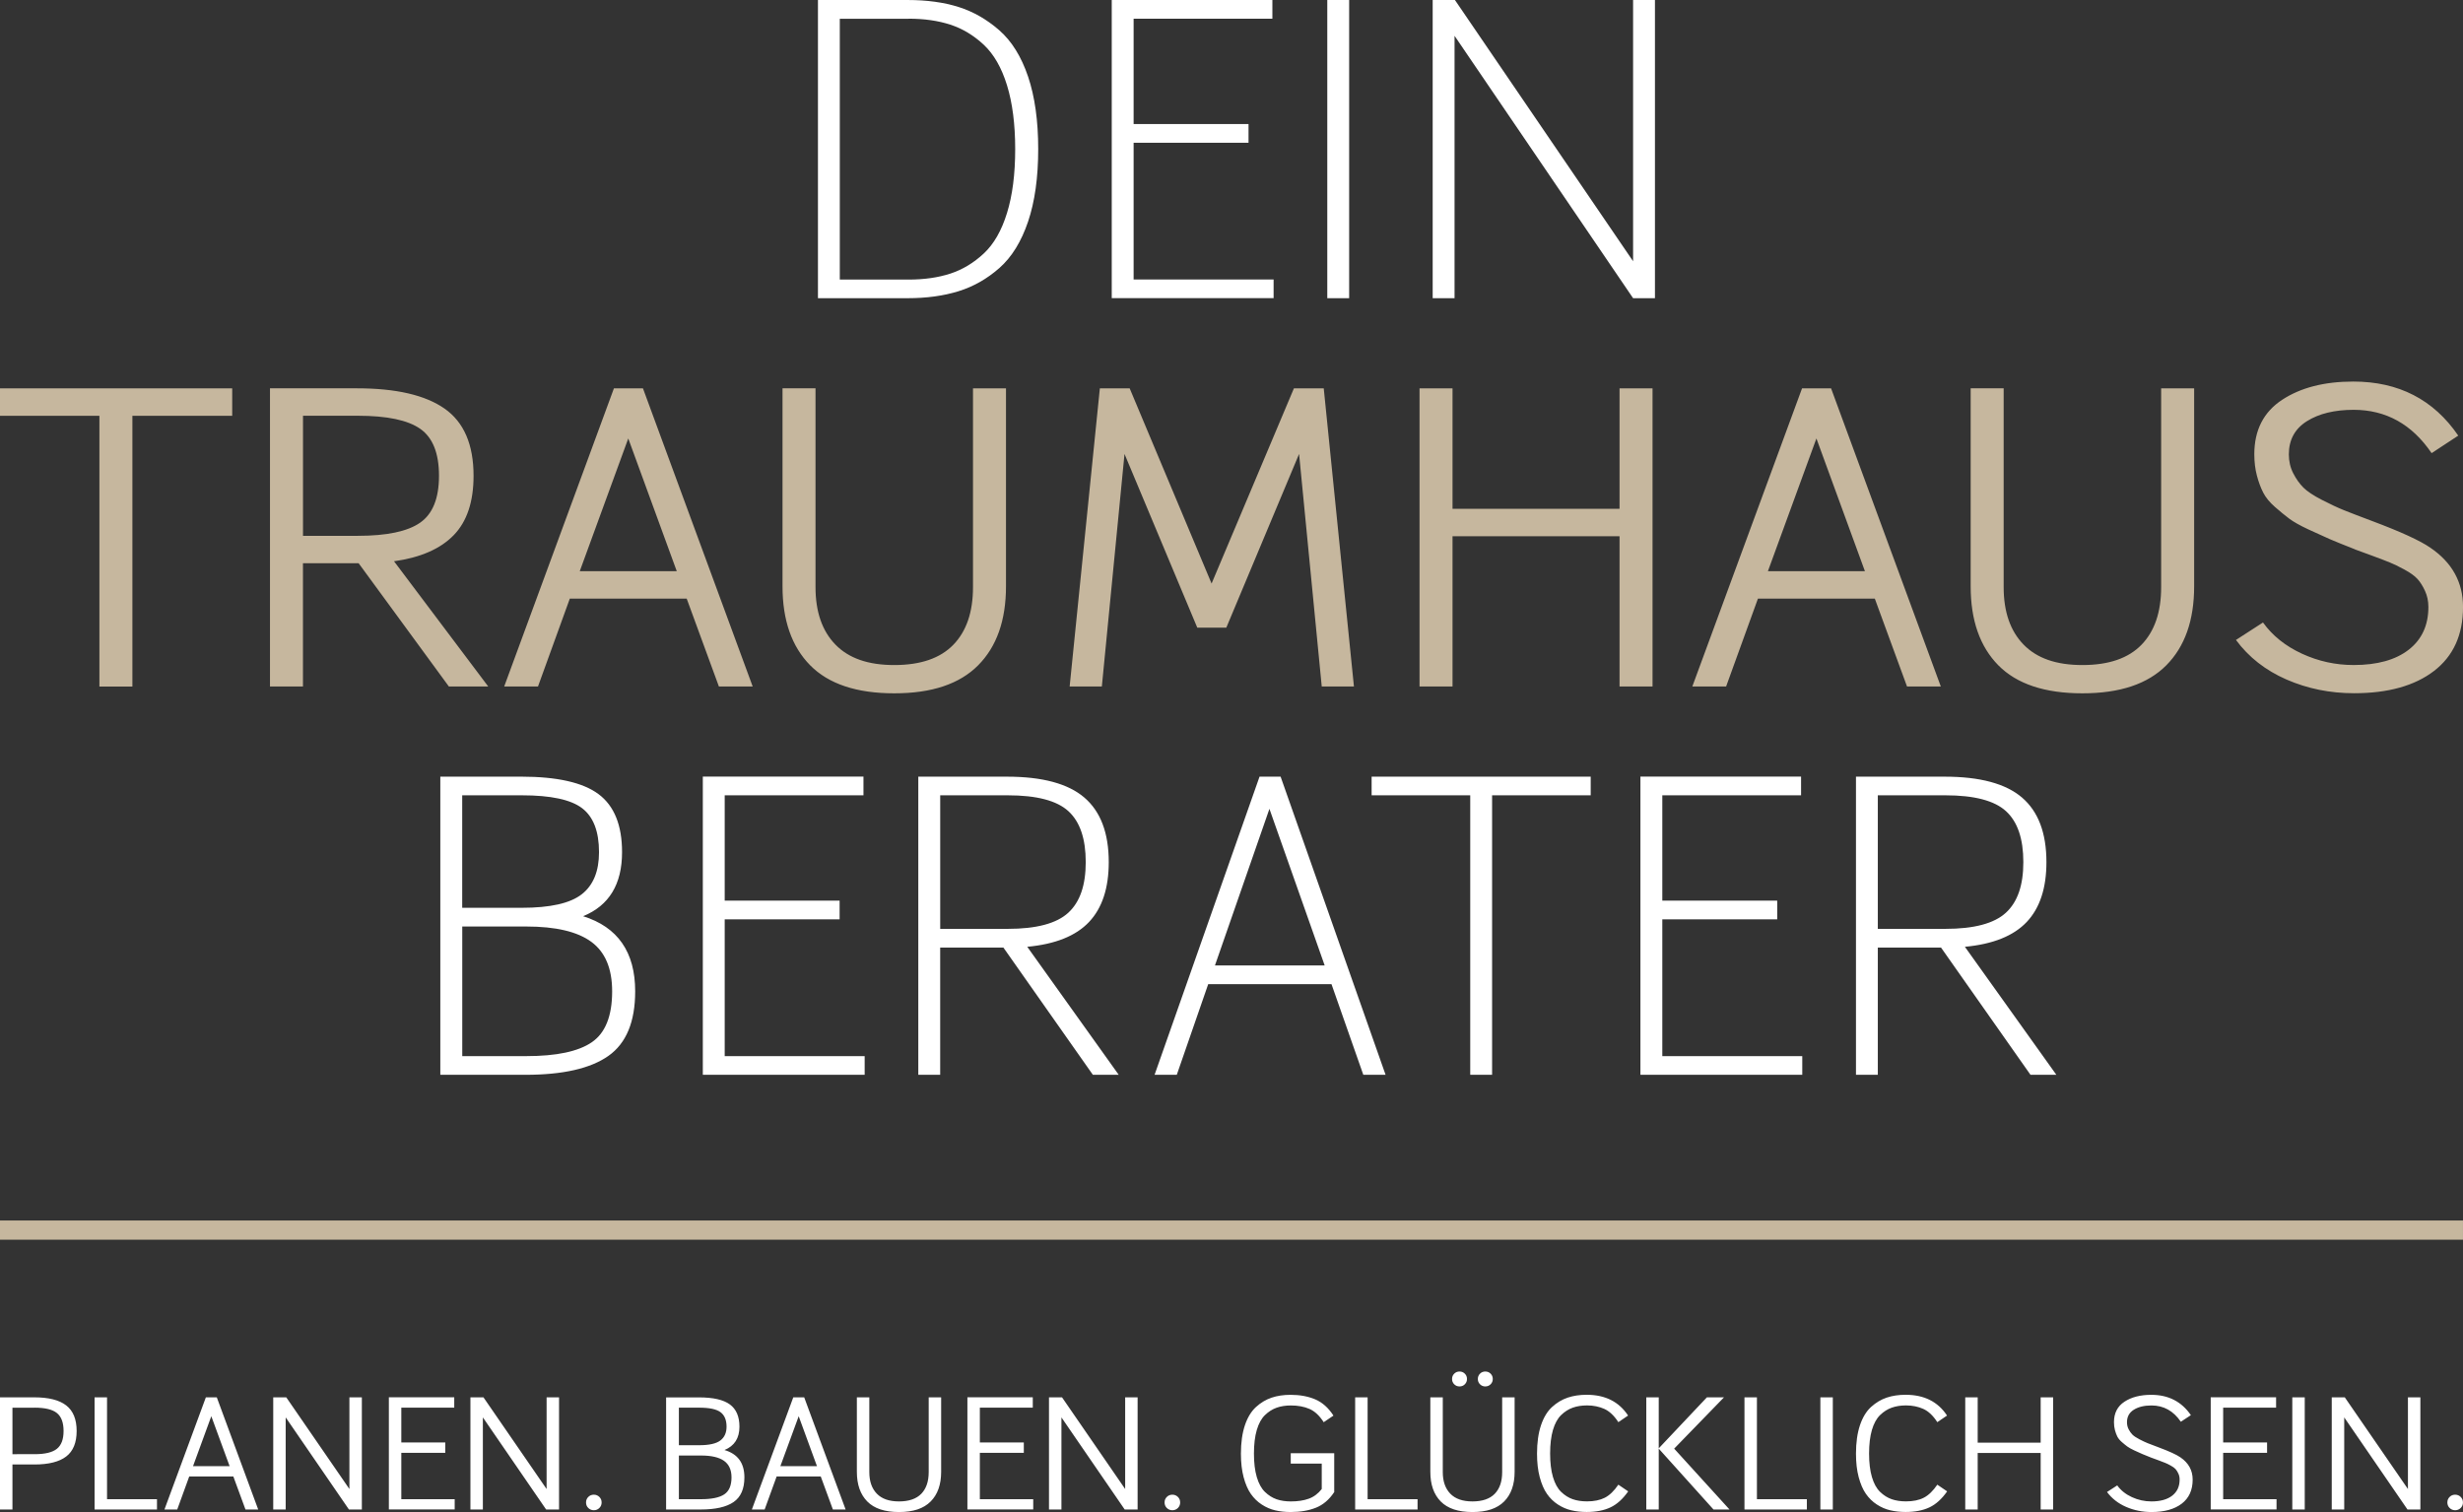 <?xml version="1.0" encoding="UTF-8"?>
<svg xmlns="http://www.w3.org/2000/svg" id="Ebene_1" data-name="Ebene 1" viewBox="0 0 1048.82 644">
  <rect x="0" y="0" width="1048.82" height="644" fill="#333333" stroke="none"/>
  <defs>
    <style>
      .cls-1 {
        fill: #c6b79e;
      }

      .cls-2 {
        fill: #fff;
      }
    </style>
  </defs>
  <g>
    <path class="cls-2" d="M828.41,338.73c12.31,0,20.91,2.26,25.82,6.77,4.92,4.51,7.37,11.74,7.37,21.67s-2.48,17.02-7.44,21.58c-4.97,4.57-13.55,6.86-25.74,6.86h-28.79v-56.89h28.79ZM790.32,457.77h9.31v-54.19h26.92l38.1,54.19h11.01l-38.95-54.52c11.97-1.12,20.74-4.65,26.34-10.58,5.59-5.93,8.38-14.42,8.38-25.49,0-12.42-3.48-21.58-10.41-27.51-6.94-5.93-17.92-8.88-32.93-8.88h-37.76v126.99h0ZM767.46,457.77v-7.96h-59.6v-58.25h48.93v-7.96h-48.93v-44.88h59.09v-7.96h-68.41v126.99h68.91,0ZM584.08,330.77v7.96h41.99v119.03h9.31v-119.03h41.99v-7.96h-93.3,0ZM540.56,344.49l23.53,66.71h-46.73l23.2-66.71ZM501.11,457.77l13.38-38.61h52.5l13.55,38.61h9.48l-44.7-126.99h-8.97l-44.7,126.99h9.48-.01ZM429.15,338.73c12.31,0,20.91,2.26,25.82,6.77,4.92,4.51,7.37,11.74,7.37,21.67s-2.48,17.02-7.44,21.58c-4.97,4.57-13.55,6.86-25.74,6.86h-28.79v-56.89h28.79ZM391.05,457.77h9.31v-54.19h26.92l38.1,54.19h11.01l-38.95-54.52c11.97-1.12,20.74-4.65,26.32-10.58,5.59-5.93,8.38-14.42,8.38-25.49,0-12.42-3.48-21.58-10.41-27.51-6.94-5.93-17.92-8.88-32.93-8.88h-37.76v126.99h.01ZM368.2,457.77v-7.96h-59.6v-58.25h48.93v-7.96h-48.93v-44.88h59.09v-7.96h-68.41v126.99h68.91ZM222.24,338.73c12.31,0,20.85,1.83,25.65,5.5,4.8,3.66,7.19,9.91,7.19,18.72,0,8.13-2.45,14.12-7.37,17.94-4.92,3.84-13.41,5.75-25.49,5.75h-25.4v-47.92h25.41ZM224.1,394.61c12.54,0,21.76,2.17,27.69,6.52,5.93,4.35,8.88,11.37,8.88,21.08,0,10.5-2.88,17.72-8.63,21.67-5.76,3.96-15.06,5.93-27.94,5.93h-27.26v-55.2h27.26ZM187.52,457.77h36.23c15.92,0,27.69-2.68,35.31-8.04,7.62-5.36,11.42-14.53,11.42-27.51,0-16.71-7.39-27.37-22.18-32,11.06-4.51,16.59-13.6,16.59-27.26,0-11.51-3.34-19.75-10-24.72-6.66-4.97-17.67-7.46-33.02-7.46h-34.37v126.99h.01Z"></path>
    <path class="cls-1" d="M1002.74,233.97c1.58.57,4.03,1.47,7.37,2.7s5.84,2.2,7.53,2.88c1.69.68,3.78,1.69,6.27,3.05,2.49,1.35,4.32,2.68,5.51,3.98s2.26,3,3.22,5.08,1.44,4.37,1.44,6.86c0,7.78-2.79,13.85-8.38,18.2s-13.41,6.52-23.45,6.52c-7.68,0-15.01-1.6-22.01-4.83-7-3.22-12.54-7.65-16.59-13.29l-11.51,7.44c5.42,7.34,12.59,12.95,21.51,16.85,8.92,3.89,18.51,5.84,28.79,5.84,14.44,0,25.79-3.16,34.03-9.48,8.24-6.32,12.36-15.4,12.36-27.26,0-10.5-4.63-18.91-13.89-25.22-4.4-3.05-12.64-6.82-24.72-11.35-5.42-2.03-9.45-3.59-12.11-4.65-2.65-1.07-5.79-2.54-9.4-4.4s-6.23-3.61-7.87-5.24c-1.63-1.64-3.07-3.66-4.32-6.09-1.24-2.43-1.86-5.11-1.86-8.05,0-6.2,2.57-10.92,7.71-14.14,5.13-3.22,11.77-4.83,19.89-4.83,13.77,0,24.83,6.15,33.19,18.45l11.35-7.46c-10.5-15.35-25.4-23.03-44.7-23.03-12.31,0-22.41,2.59-30.3,7.78-7.9,5.19-11.85,12.93-11.85,23.2,0,3.27.37,6.29,1.1,9.06.73,2.77,1.63,5.19,2.7,7.28,1.07,2.09,2.74,4.12,4.99,6.09,2.26,1.97,4.28,3.64,6.09,4.99s4.51,2.88,8.13,4.57,6.66,3.07,9.14,4.15c2.49,1.07,6.04,2.51,10.67,4.32M839.17,165.4v84.33c0,14.44,3.93,25.65,11.77,33.62,7.85,7.96,19.78,11.94,35.81,11.94s27.83-3.98,35.73-11.94c7.9-7.96,11.85-19.16,11.85-33.62v-84.33h-14.05v84.67c0,10.62-2.79,18.79-8.38,24.55s-13.96,8.63-25.15,8.63-19.41-2.91-25.06-8.72c-5.65-5.81-8.47-13.96-8.47-24.47v-84.67h-14.05ZM773.48,186.73l20.66,56.55h-41.31l20.66-56.55h-.01ZM735.03,292.39l13.55-37.42h49.78l13.71,37.42h14.39l-46.73-126.99h-12.36l-46.73,126.99h14.39ZM689.65,292.39h14.05v-126.99h-14.05v51.31h-71.12v-51.31h-14.05v126.99h14.05v-64.01h71.12v64.01ZM522.2,267.33l30.99-73.99,9.65,99.05h13.71l-12.86-126.99h-12.7l-35.06,83.14-34.88-83.14h-12.7l-12.86,126.99h13.71l9.65-99.05,30.99,73.99h12.36,0ZM333.22,165.4v84.33c0,14.44,3.92,25.65,11.77,33.62,7.85,7.96,19.78,11.94,35.81,11.94s27.83-3.98,35.73-11.94c7.9-7.96,11.85-19.16,11.85-33.62v-84.33h-14.05v84.67c0,10.62-2.79,18.79-8.38,24.55-5.59,5.76-13.96,8.63-25.15,8.63s-19.41-2.91-25.06-8.72c-5.65-5.81-8.47-13.96-8.47-24.47v-84.67h-14.05ZM267.53,186.73l20.66,56.55h-41.31l20.66-56.55h-.01ZM229.09,292.39l13.55-37.42h49.78l13.71,37.42h14.39l-46.73-126.99h-12.36l-46.73,126.99h14.39ZM152.39,177.07c12.42,0,21.28,1.86,26.59,5.59,5.31,3.73,7.96,10.39,7.96,19.98s-2.68,16.25-8.04,19.98c-5.36,3.73-14.19,5.59-26.5,5.59h-23.37v-51.13h23.37-.01ZM114.96,292.39h14.05v-52.5h23.71l38.43,52.5h16.76l-40.12-53.34c11.29-1.58,19.75-5.28,25.4-11.1,5.65-5.81,8.47-14.25,8.47-25.31,0-13.32-4.12-22.86-12.36-28.62-8.24-5.75-20.66-8.63-37.25-8.63h-37.08v126.99h0ZM0,165.4v11.69h42.33v115.32h14.05v-115.32h42.5v-11.69H0Z"></path>
    <path class="cls-2" d="M610.08,127h9.31V15.25l76.03,111.75h9.31V.01h-9.31v111.25L619.56.01h-9.48v126.99h0ZM565.2,127h9.31V.01h-9.31v126.99ZM542.34,127v-7.96h-59.61v-58.25h48.93v-7.96h-48.93V7.96h59.09V0h-68.41v126.99h68.92ZM386.9,7.96c6.66,0,12.59.85,17.78,2.54,5.19,1.69,9.93,4.55,14.23,8.56,4.28,4.01,7.6,9.77,9.91,17.28,2.31,7.51,3.48,16.57,3.48,27.18s-1.16,19.68-3.48,27.18c-2.31,7.51-5.61,13.27-9.91,17.28-4.3,4.01-9.04,6.86-14.23,8.56-5.19,1.69-11.12,2.54-17.78,2.54h-29.29V7.99h29.29v-.03ZM348.3,127h38.27c8.01,0,15.22-.99,21.58-2.96,6.37-1.97,12.19-5.28,17.44-9.91,5.24-4.63,9.31-11.21,12.19-19.73,2.88-8.52,4.32-18.83,4.32-30.9s-1.44-22.38-4.32-30.9c-2.88-8.52-6.98-15.1-12.27-19.73-5.31-4.63-11.1-7.94-17.35-9.91-6.27-1.97-13.46-2.96-21.58-2.96h-38.27v126.99h-.01Z"></path>
    <path class="cls-2" d="M1042.16,639.91c0,.94.32,1.72.96,2.35s1.43.96,2.36.96,1.72-.32,2.36-.96c.64-.63.96-1.42.96-2.35s-.32-1.72-.96-2.35c-.64-.63-1.43-.96-2.36-.96s-1.72.32-2.36.96c-.64.63-.96,1.42-.96,2.35M1025.17,642.91h5.5v-47.76h-5.3v39.04l-26.88-39.04h-5.56v47.76h5.31v-39.23l26.94,39.23h-.01ZM976.13,642.91h5.3v-47.76h-5.3v47.76ZM969.42,642.91v-4.4h-22.73v-19.74h18.7v-4.4h-18.7v-14.84h22.54v-4.4h-27.84v47.76h28.03ZM916.35,620.93c.59.21,1.52.56,2.78,1.02,1.25.47,2.2.82,2.84,1.09.64.25,1.43.63,2.36,1.15.94.51,1.63,1.01,2.07,1.49.44.49.85,1.12,1.21,1.91.37.78.54,1.64.54,2.58,0,2.93-1.05,5.21-3.16,6.85-2.11,1.63-5.05,2.45-8.85,2.45-2.89,0-5.66-.61-8.3-1.82-2.64-1.21-4.73-2.88-6.26-5l-4.35,2.81c2.05,2.75,4.75,4.87,8.11,6.33,3.36,1.47,6.98,2.2,10.86,2.2,5.45,0,9.73-1.19,12.84-3.56,3.11-2.38,4.66-5.79,4.66-10.25,0-3.94-1.74-7.11-5.23-9.49-1.66-1.15-4.76-2.57-9.33-4.27-2.05-.76-3.56-1.35-4.56-1.74-1-.4-2.19-.96-3.54-1.66-1.36-.71-2.35-1.36-2.97-1.97-.62-.62-1.16-1.38-1.63-2.29s-.71-1.92-.71-3.02c0-2.34.97-4.11,2.91-5.32,1.93-1.21,4.44-1.82,7.51-1.82,5.19,0,9.36,2.31,12.51,6.94l4.28-2.81c-3.96-5.78-9.58-8.66-16.86-8.66-4.64,0-8.45.97-11.42,2.93-2.98,1.95-4.47,4.87-4.47,8.72,0,1.23.14,2.36.42,3.41.28,1.04.62,1.95,1.02,2.74.4.78,1.04,1.55,1.88,2.29.85.75,1.62,1.36,2.3,1.88.68.51,1.71,1.09,3.06,1.72s2.51,1.16,3.45,1.55c.94.4,2.27.95,4.02,1.63M868.98,642.91h5.31v-47.76h-5.31v19.3h-26.82v-19.3h-5.3v47.76h5.3v-24.07h26.82v24.07ZM824.97,632.33c-1.83,2.68-3.75,4.54-5.78,5.57-2.02,1.04-4.55,1.55-7.57,1.55-2.26,0-4.28-.3-6.07-.92-1.78-.62-3.44-1.66-4.95-3.12-1.52-1.47-2.67-3.58-3.48-6.33-.81-2.75-1.21-6.09-1.21-10s.4-7.3,1.21-10.06c.81-2.75,1.97-4.87,3.48-6.33,1.52-1.47,3.16-2.51,4.95-3.15,1.79-.63,3.82-.96,6.07-.96,2.73,0,5.18.51,7.38,1.49,2.2.99,4.18,2.88,5.96,5.64l4.15-2.81c-3.88-5.9-9.74-8.85-17.63-8.85-2.98,0-5.67.4-8.08,1.21-2.4.81-4.61,2.14-6.65,3.98-2.02,1.85-3.6,4.45-4.73,7.8-1.12,3.35-1.69,7.39-1.69,12.09,0,3.78.38,7.11,1.15,10,.77,2.88,1.79,5.26,3.07,7.1s2.83,3.36,4.66,4.55,3.75,2.02,5.75,2.48c2,.47,4.17.71,6.51.71,4.01,0,7.38-.66,10.15-1.97,2.77-1.31,5.28-3.59,7.53-6.81l-4.22-2.87h.03ZM775.17,642.91h5.3v-47.76h-5.3v47.76ZM742.86,642.91h26.56v-4.4h-21.27v-43.36h-5.3v47.76ZM729.64,642.91h6.84l-23.57-25.92,21.21-21.84h-7.28l-20.5,21.71v-21.71h-5.3v47.76h5.3v-25.92l23.32,25.92h-.01ZM689.15,632.33c-1.83,2.68-3.75,4.54-5.78,5.57s-4.55,1.55-7.57,1.55c-2.26,0-4.28-.3-6.07-.92-1.78-.62-3.44-1.66-4.95-3.12-1.52-1.47-2.67-3.58-3.48-6.33-.81-2.75-1.21-6.09-1.21-10s.4-7.3,1.21-10.06c.81-2.75,1.97-4.87,3.48-6.33,1.52-1.47,3.16-2.51,4.95-3.15,1.78-.63,3.82-.96,6.07-.96,2.73,0,5.18.51,7.38,1.49,2.19,1,4.18,2.88,5.96,5.64l4.15-2.81c-3.88-5.9-9.74-8.85-17.63-8.85-2.98,0-5.67.4-8.08,1.21-2.4.81-4.63,2.14-6.65,3.98s-3.6,4.45-4.73,7.8c-1.12,3.35-1.69,7.39-1.69,12.09,0,3.78.38,7.11,1.15,10,.77,2.88,1.78,5.26,3.07,7.1,1.28,1.85,2.83,3.36,4.66,4.55s3.74,2.02,5.75,2.48c2,.47,4.17.71,6.51.71,4.01,0,7.38-.66,10.15-1.97,2.77-1.31,5.28-3.59,7.53-6.81l-4.22-2.87h.03ZM629.31,587.32c0,.9.3,1.64.92,2.26s1.38.92,2.26.92,1.64-.3,2.26-.92.92-1.36.92-2.26-.3-1.64-.92-2.26c-.62-.62-1.38-.92-2.26-.92s-1.66.3-2.26.92c-.62.62-.92,1.36-.92,2.26M618.33,587.32c0,.9.3,1.64.92,2.26s1.38.92,2.26.92,1.66-.3,2.26-.92c.62-.62.92-1.36.92-2.26s-.3-1.64-.92-2.26c-.62-.62-1.38-.92-2.26-.92s-1.64.3-2.26.92-.92,1.36-.92,2.26M609.08,595.15v31.71c0,5.43,1.48,9.64,4.44,12.64,2.96,3,7.46,4.49,13.51,4.49s10.49-1.49,13.47-4.49c2.98-3,4.47-7.2,4.47-12.64v-31.71h-5.3v31.83c0,3.99-1.05,7.06-3.16,9.24-2.11,2.16-5.27,3.25-9.48,3.25s-7.32-1.1-9.45-3.29c-2.12-2.19-3.2-5.26-3.2-9.2v-31.83h-5.31,0ZM577.08,642.91h26.56v-4.4h-21.27v-43.36h-5.3v47.76ZM549.62,623.36h13.22v10.83c-1.58,2-3.42,3.37-5.56,4.13-2.12.77-4.66,1.15-7.6,1.15-2.25,0-4.28-.3-6.07-.92-1.78-.62-3.44-1.66-4.95-3.12s-2.67-3.58-3.48-6.33c-.81-2.75-1.21-6.09-1.21-10s.4-7.3,1.21-10.06c.81-2.75,1.97-4.87,3.48-6.33,1.52-1.47,3.16-2.51,4.95-3.15,1.78-.63,3.82-.96,6.07-.96,3.02,0,5.66.49,7.92,1.47,2.26.97,4.28,2.87,6.07,5.66l4.16-2.81c-2.17-3.35-4.78-5.66-7.82-6.94-3.05-1.28-6.52-1.91-10.44-1.91-2.98,0-5.67.4-8.08,1.21-2.4.81-4.63,2.14-6.65,3.98-2.02,1.85-3.6,4.45-4.73,7.8-1.12,3.35-1.69,7.39-1.69,12.09,0,3.78.38,7.11,1.15,10,.77,2.88,1.78,5.26,3.07,7.1,1.28,1.85,2.83,3.36,4.66,4.55s3.74,2.02,5.75,2.48c2,.47,4.17.71,6.51.71,4.17,0,7.78-.62,10.83-1.85,3.05-1.23,5.61-3.41,7.7-6.56h.06v-16.62h-18.51v4.4h-.03ZM495.91,639.91c0,.94.32,1.72.96,2.35s1.43.96,2.36.96,1.72-.32,2.36-.96c.64-.63.96-1.42.96-2.35s-.32-1.72-.96-2.35-1.43-.96-2.36-.96-1.72.32-2.36.96c-.64.63-.96,1.42-.96,2.35M478.93,642.91h5.5v-47.76h-5.3v39.04l-26.88-39.04h-5.56v47.76h5.3v-39.23l26.94,39.23h0ZM439.98,642.91v-4.4h-22.73v-19.74h18.72v-4.4h-18.72v-14.84h22.54v-4.4h-27.84v47.76h28.03ZM364.88,595.15v31.71c0,5.43,1.48,9.64,4.44,12.64,2.96,3,7.46,4.49,13.51,4.49s10.49-1.49,13.47-4.49c2.98-3,4.47-7.2,4.47-12.64v-31.71h-5.3v31.83c0,3.99-1.05,7.06-3.16,9.24-2.11,2.16-5.27,3.25-9.48,3.25s-7.32-1.1-9.45-3.29c-2.12-2.19-3.2-5.26-3.2-9.2v-31.83h-5.31ZM340.11,603.18l7.78,21.27h-15.58l7.8-21.27h0ZM325.61,642.91l5.11-14.07h18.78l5.17,14.07h5.42l-17.63-47.76h-4.66l-17.63,47.76h5.45ZM297.76,599.54c4.3,0,7.3.63,9.04,1.91,1.72,1.28,2.59,3.34,2.59,6.18,0,2.59-.88,4.55-2.65,5.89-1.77,1.34-4.75,2.01-8.97,2.01h-8.68v-15.99h8.68ZM298.53,619.92c4.39,0,7.65.76,9.77,2.26,2.12,1.5,3.2,3.85,3.2,7.04,0,3.44-1.02,5.85-3.07,7.23-2.05,1.38-5.35,2.07-9.89,2.07h-9.45v-18.59h9.45,0ZM283.66,642.91h14.68c6.31,0,10.98-1.06,14.05-3.18,3.07-2.12,4.6-5.62,4.6-10.5,0-6.12-2.83-10-8.49-11.65,4.26-1.74,6.38-5.05,6.38-9.93,0-4.33-1.36-7.49-4.08-9.49-2.73-2-7.11-3-13.16-3h-13.99v47.76h0ZM249.55,639.91c0,.94.32,1.72.96,2.35s1.43.96,2.36.96,1.72-.32,2.36-.96c.64-.63.96-1.42.96-2.35s-.32-1.72-.96-2.35-1.43-.96-2.36-.96-1.72.32-2.36.96c-.64.63-.96,1.42-.96,2.35M232.56,642.91h5.5v-47.76h-5.3v39.04l-26.88-39.04h-5.56v47.76h5.3v-39.23l26.94,39.23h0ZM193.62,642.91v-4.4h-22.73v-19.74h18.72v-4.4h-18.72v-14.84h22.54v-4.4h-27.84v47.76h28.03ZM148.59,642.91h5.5v-47.76h-5.3v39.04l-26.88-39.04h-5.56v47.76h5.3v-39.23l26.94,39.23ZM89.98,603.18l7.8,21.27h-15.58l7.78-21.27ZM75.47,642.91l5.11-14.07h18.78l5.17,14.07h5.42l-17.63-47.76h-4.66l-17.63,47.76h5.45ZM40.29,642.91h26.56v-4.4h-21.27v-43.36h-5.31v47.76h.01ZM14.75,599.54c4.42,0,7.6.76,9.48,2.29,1.9,1.53,2.84,4.07,2.84,7.65s-.95,6.05-2.84,7.58-5.05,2.29-9.48,2.29H5.3v-19.8h9.45ZM0,642.91h5.3v-19.17h9.33c6.09,0,10.62-1.14,13.57-3.41,2.96-2.27,4.44-5.89,4.44-10.86s-1.48-8.59-4.44-10.89c-2.96-2.29-7.48-3.44-13.57-3.44H0v47.76h0Z"></path>
  </g>
  <rect class="cls-1" y="519.82" width="1048.81" height="8.18"></rect>
</svg>
